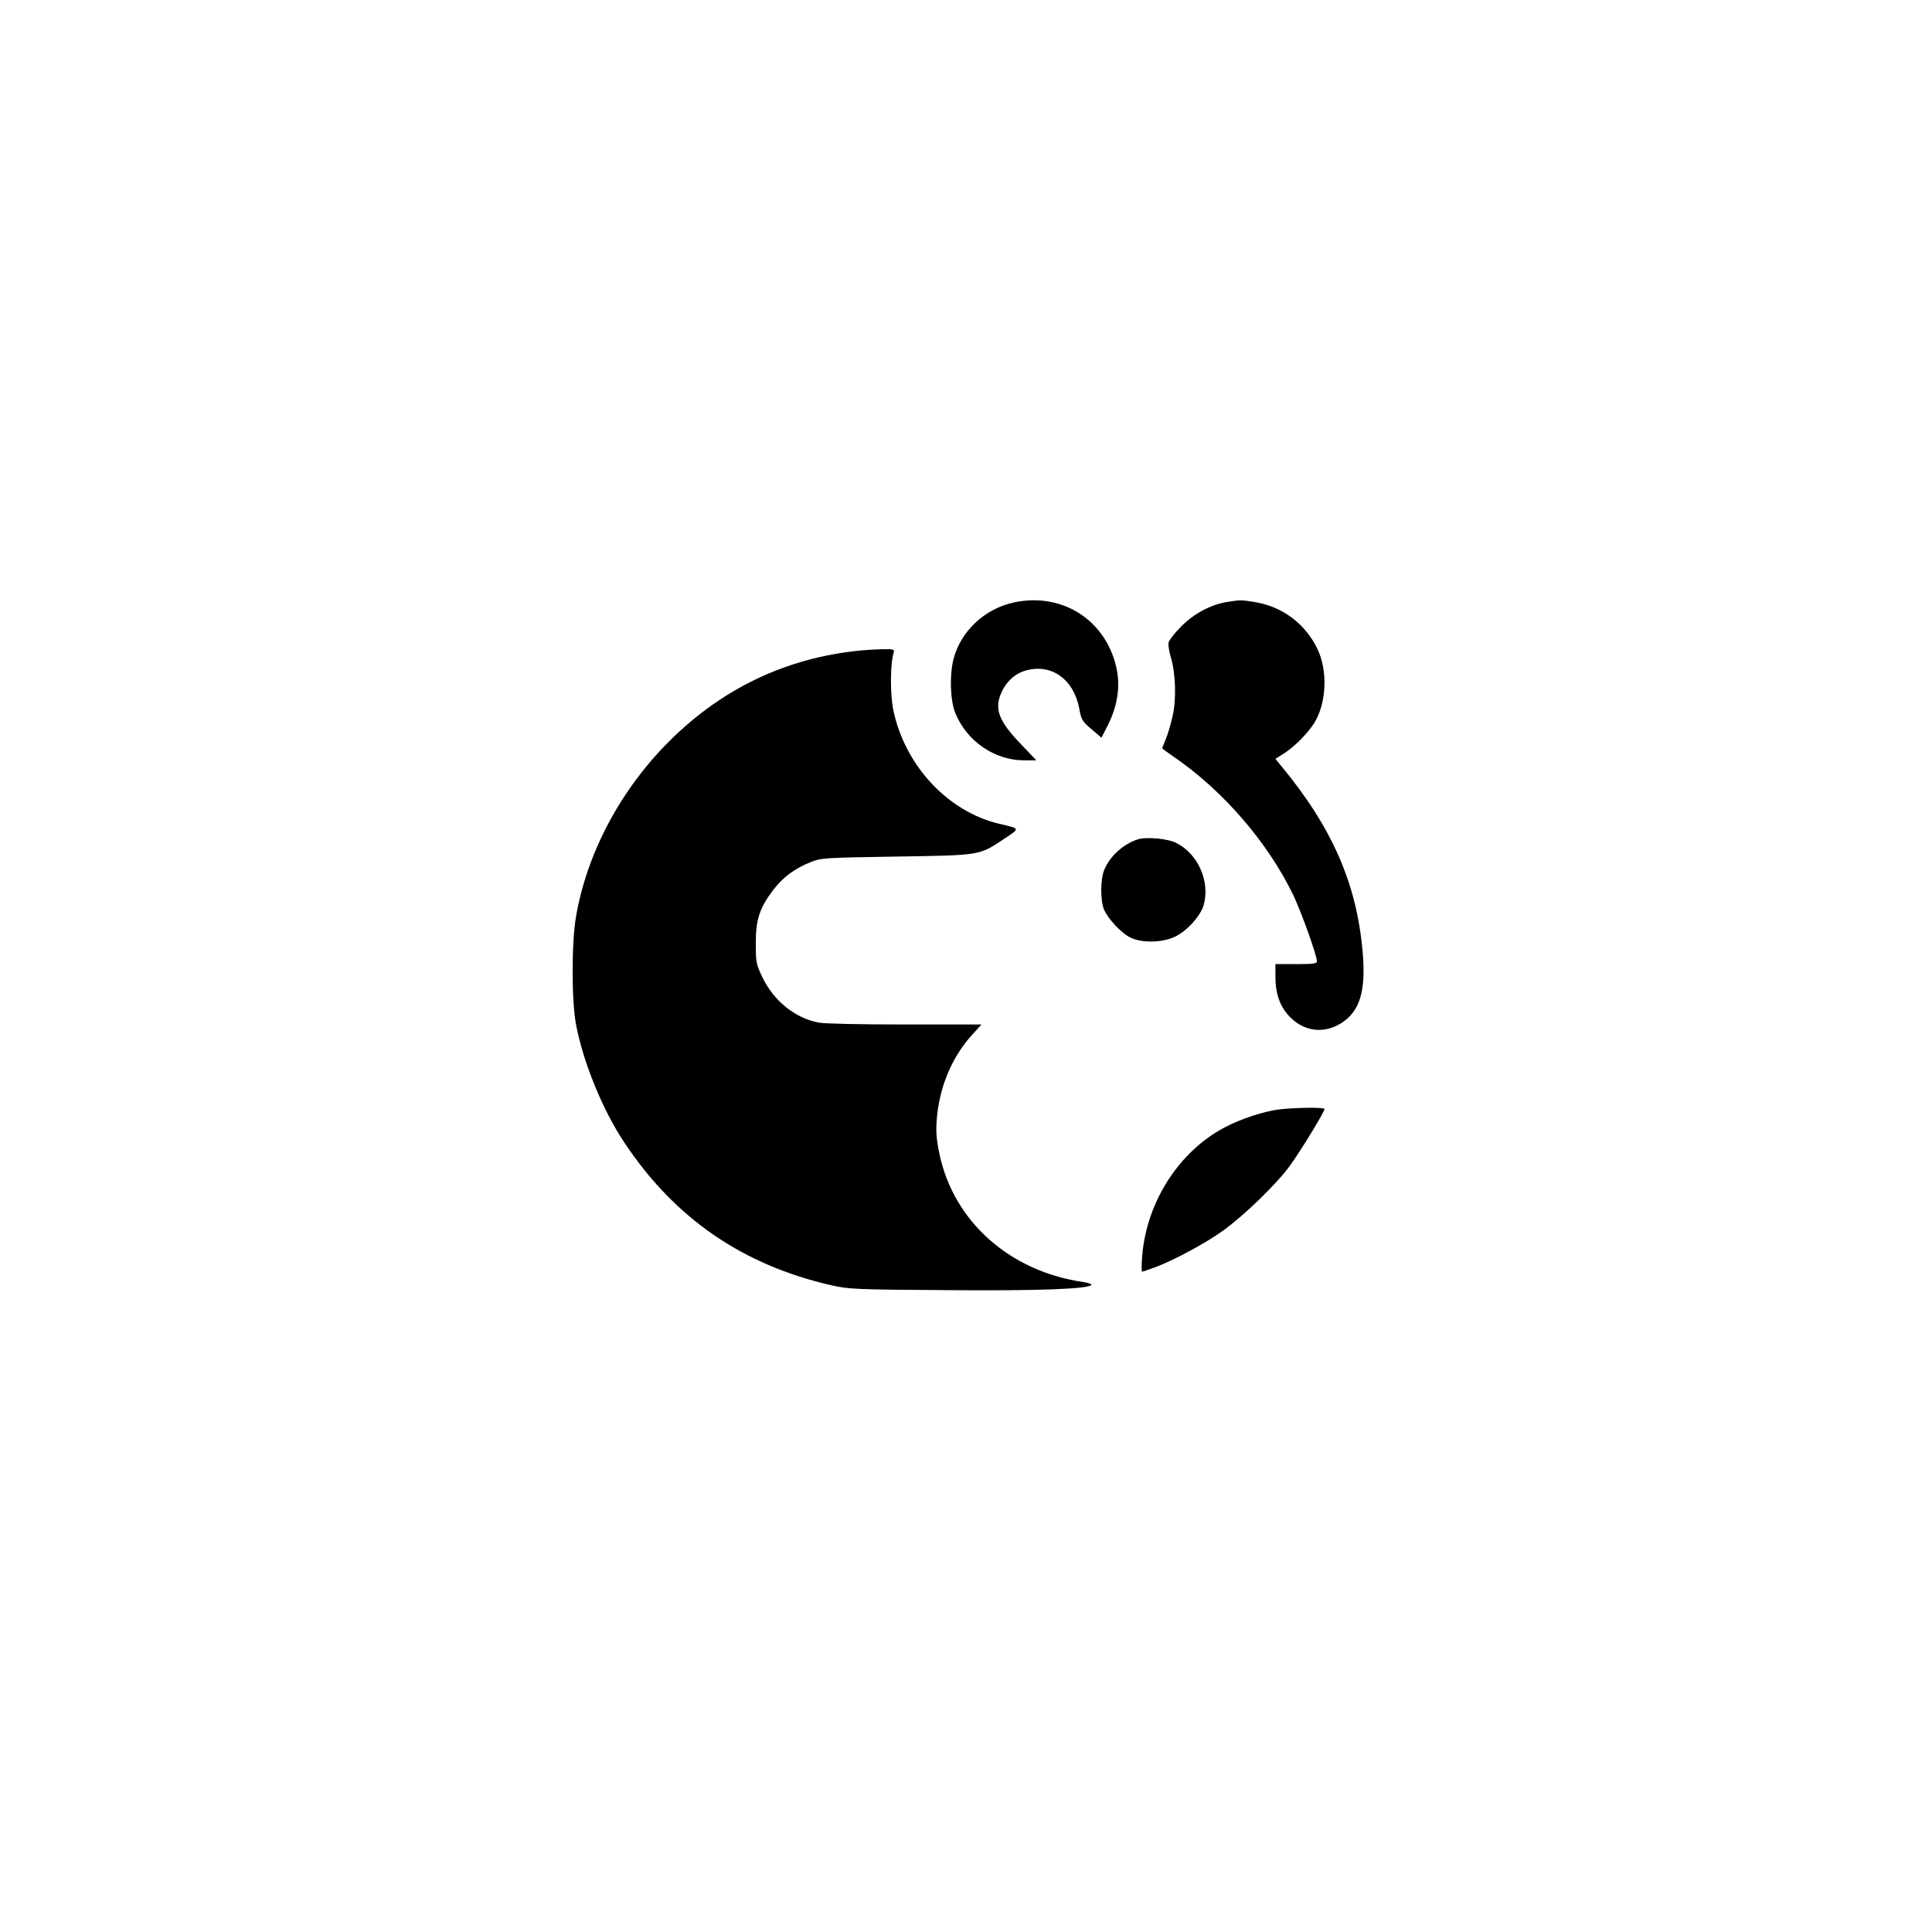 <?xml version="1.0" standalone="no"?>
<!DOCTYPE svg PUBLIC "-//W3C//DTD SVG 20010904//EN"
 "http://www.w3.org/TR/2001/REC-SVG-20010904/DTD/svg10.dtd">
<svg version="1.0" xmlns="http://www.w3.org/2000/svg"
 width="1024pt" height="1024pt" viewBox="0 0 1024 1024"
 preserveAspectRatio="xMidYMid meet">

<g transform="translate(0,1024) scale(0.1,-0.1)"
fill="#000000" stroke="none">
<path d="M5370 7046 c-152 -34 -277 -151 -316 -298 -22 -86 -18 -222 10 -289
61 -148 208 -249 364 -249 l65 0 -82 86 c-115 119 -141 184 -106 267 25 61 72
105 128 122 137 41 257 -43 287 -199 11 -61 16 -69 65 -111 l53 -45 35 69 c47
94 64 192 48 282 -48 266 -287 424 -551 365z"/>
<path d="M6501 7049 c-85 -14 -176 -63 -242 -131 -33 -33 -62 -70 -65 -83 -3
-12 2 -47 11 -76 26 -87 31 -222 10 -314 -9 -43 -26 -98 -36 -122 -10 -25 -19
-46 -19 -48 0 -3 26 -22 58 -44 264 -180 502 -456 637 -736 42 -88 125 -319
125 -350 0 -12 -18 -15 -110 -15 l-110 0 0 -68 c0 -84 21 -147 64 -198 76 -89
186 -108 283 -48 101 63 134 171 115 382 -32 361 -163 659 -432 983 l-30 37
49 31 c54 35 125 107 158 161 65 107 71 279 14 394 -65 132 -186 222 -331 245
-73 12 -74 12 -149 0z"/>
<path d="M4530 6789 c-261 -30 -501 -116 -715 -258 -395 -262 -684 -697 -762
-1149 -24 -139 -24 -444 0 -572 37 -198 142 -455 255 -624 267 -403 629 -652
1102 -759 89 -20 127 -22 605 -25 488 -4 756 6 770 28 3 4 -17 11 -43 15 -390
56 -688 321 -763 680 -16 78 -19 118 -14 182 13 167 78 325 181 441 l56 62
-405 0 c-232 0 -427 4 -458 10 -125 24 -238 115 -298 240 -34 71 -35 80 -35
180 -1 125 20 187 92 283 53 69 116 115 200 148 55 22 74 23 452 29 450 7 439
5 572 94 86 57 88 53 -27 80 -273 65 -501 311 -561 606 -16 82 -16 238 2 298
6 21 4 22 -62 21 -38 -1 -103 -5 -144 -10z"/>
<path d="M6030 5791 c-75 -24 -145 -87 -176 -158 -22 -50 -23 -166 -2 -215 23
-51 95 -128 143 -149 60 -28 166 -25 230 5 65 30 138 110 155 170 34 124 -29
269 -145 328 -43 23 -161 34 -205 19z"/>
<path d="M6780 4360 c-80 -10 -204 -50 -290 -96 -241 -127 -413 -395 -436
-680 -4 -46 -4 -84 -1 -84 4 0 37 11 74 25 100 38 263 126 355 192 111 80 281
244 353 342 57 78 185 287 185 303 0 10 -151 8 -240 -2z"/>
</g>
</svg>
